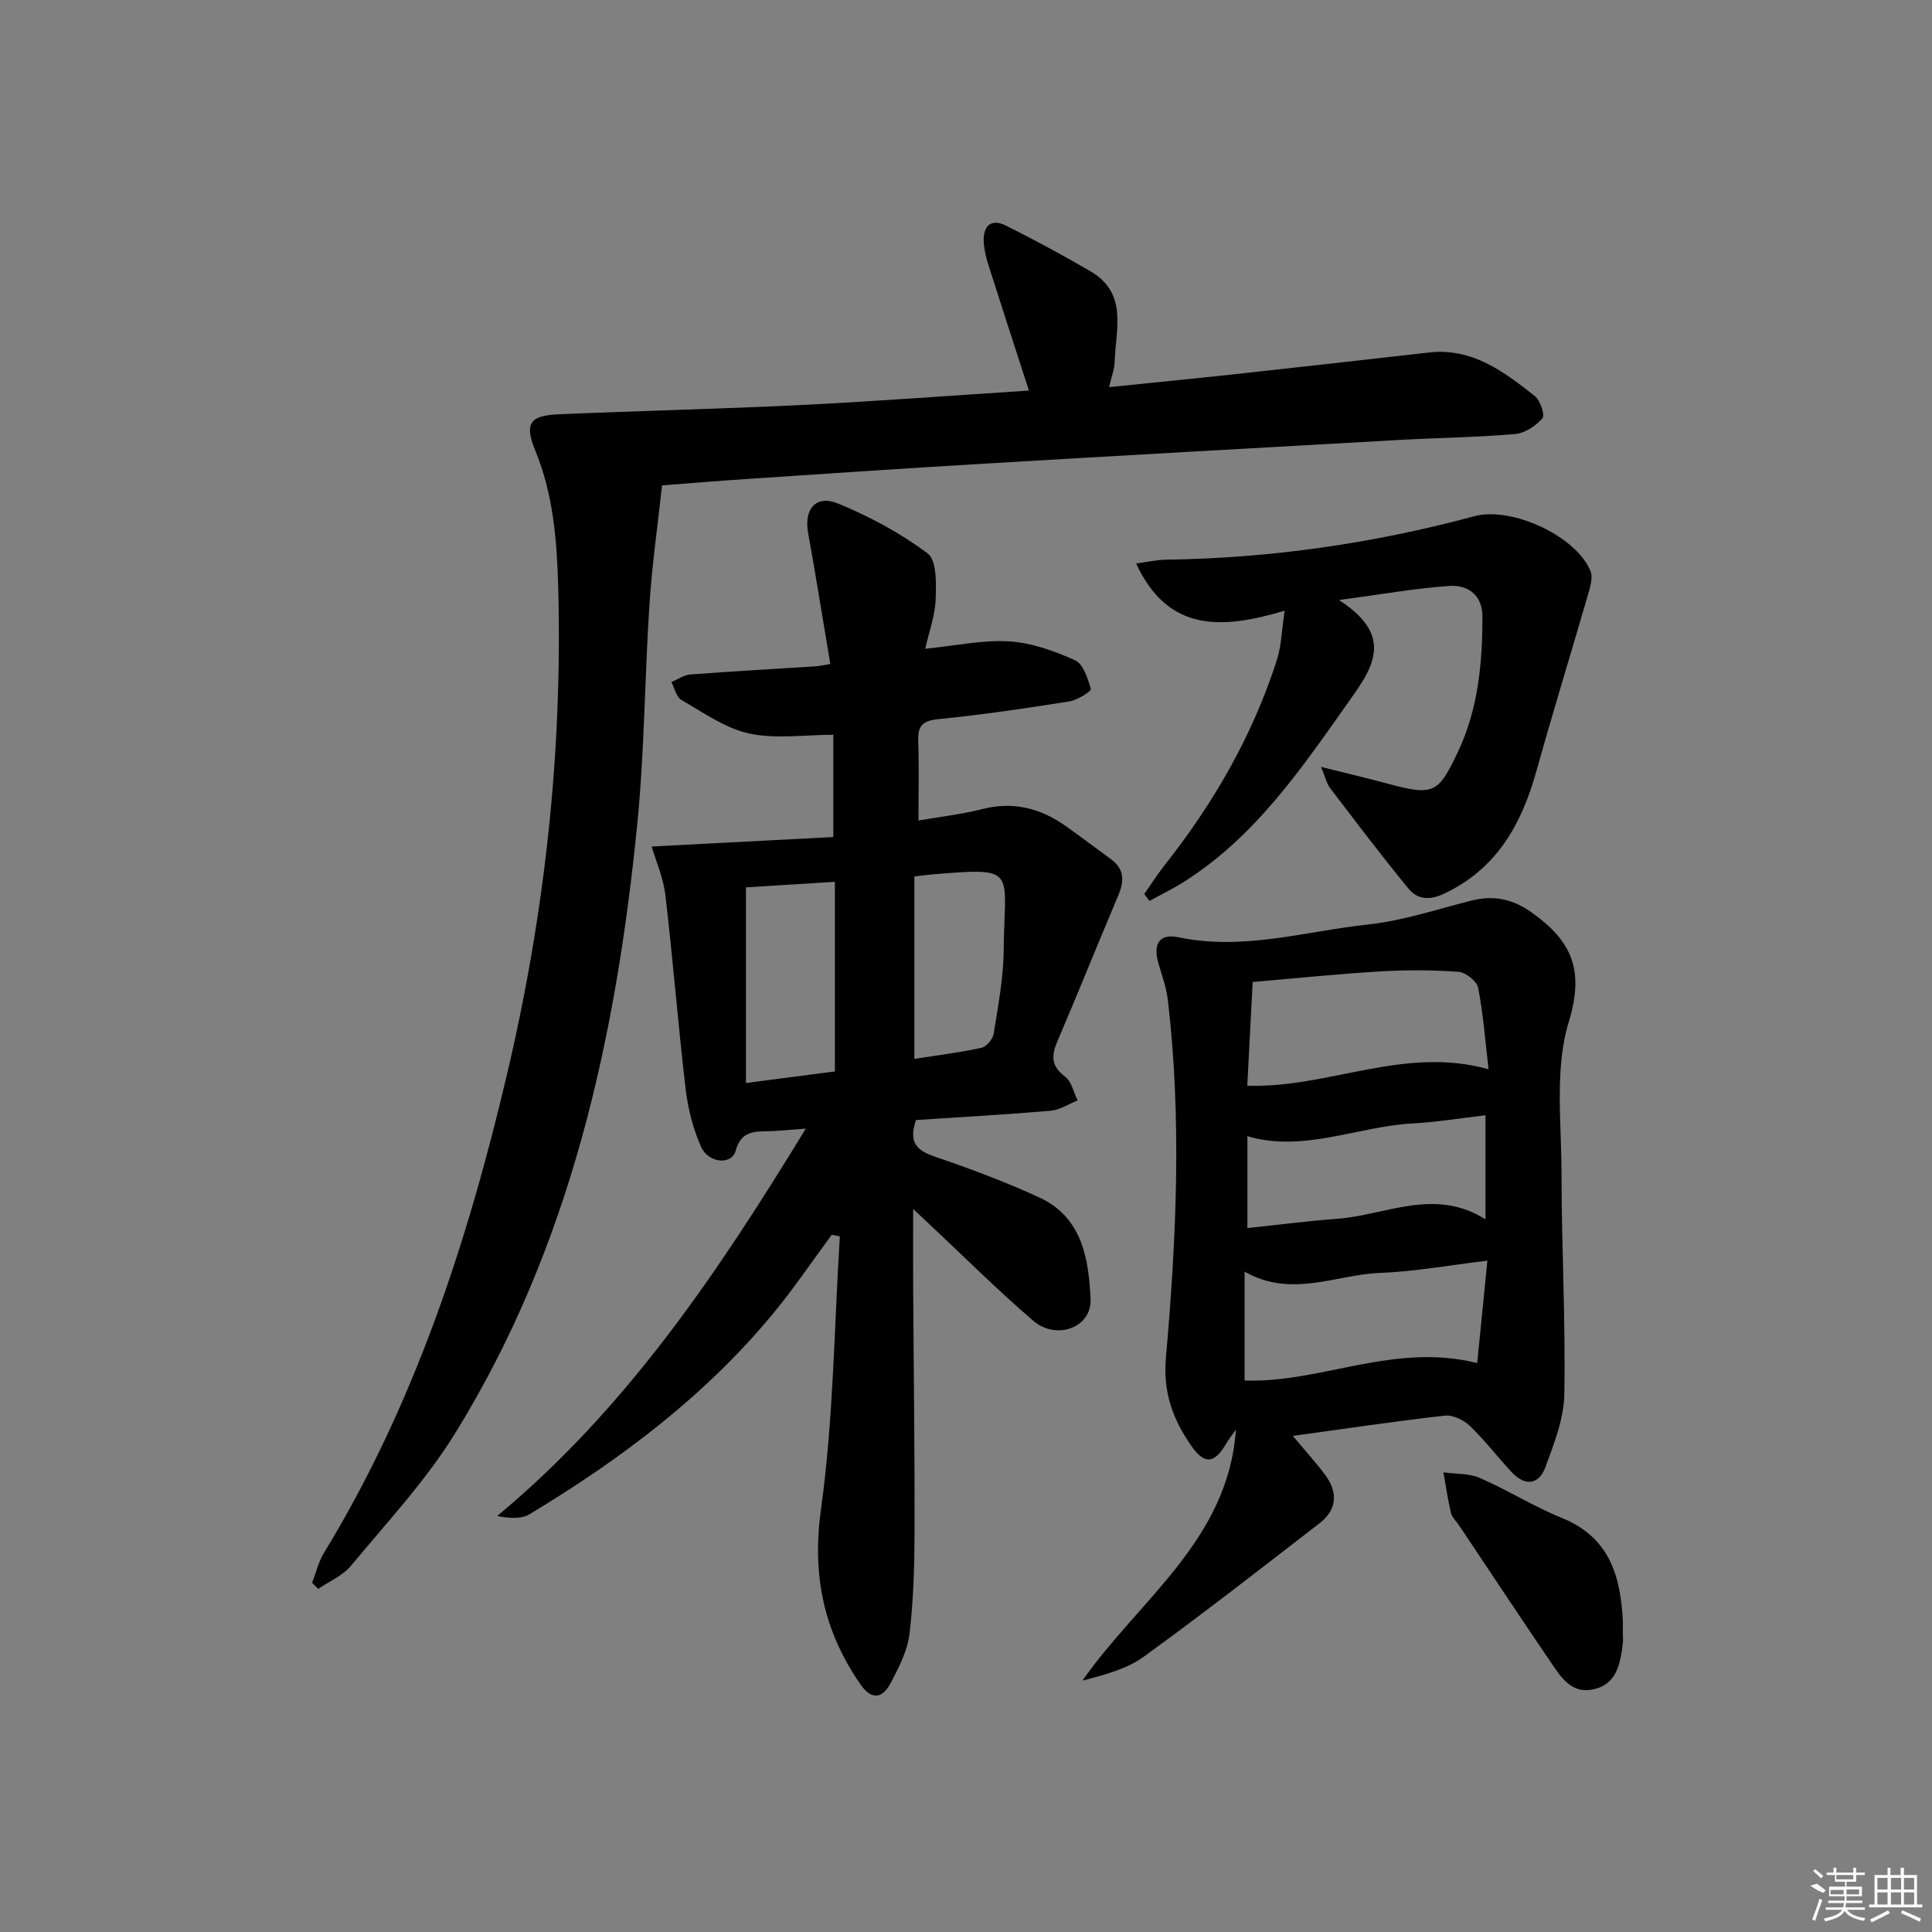 <svg enable-background="new 0 0 400 400" viewBox="0 0 400 400" xmlns="http://www.w3.org/2000/svg"><rect x="0" y="0" width="400" height="400" fill="#808080" stroke="none"/><path d="m189.65 231.89c-1.58 4.59.11 6.27 3.77 7.53 7.36 2.52 14.7 5.25 21.76 8.5 8.88 4.09 10.23 12.7 10.61 21.06.26 5.84-7.02 8.61-11.86 4.47-7.33-6.27-14.16-13.11-21.21-19.71-.92-.87-1.85-1.73-3.66-3.44 0 6.27-.03 11.51 0 16.74.1 16.66.33 33.32.29 49.97-.02 7.1-.21 14.24-1.05 21.27-.41 3.48-2.19 6.91-3.85 10.1-1.82 3.49-4.11 3.53-6.33.31-7.58-10.97-10.05-22.57-8.14-36.24 2.59-18.65 2.72-37.64 3.9-56.48-.56-.11-1.12-.21-1.68-.32-3.97 5.37-7.72 10.93-11.95 16.08-14.13 17.19-31.66 30.35-50.58 41.75-1.73 1.04-4.16.9-6.73.39 26.93-22.37 45.81-50.59 63.89-80.2-3.08.21-5.67.52-8.26.54-3.02.02-5.27.41-6.26 4.04-.82 3-5.63 2.65-7.19-.88-1.64-3.72-2.69-7.86-3.17-11.92-1.57-13.34-2.61-26.75-4.19-40.09-.43-3.67-2-7.21-2.84-10.1 12.64-.66 25.01-1.3 37.61-1.96 0-7.81 0-14.54 0-21.17-6.02 0-11.96.92-17.44-.27-4.95-1.08-9.47-4.34-14.01-6.94-1.05-.6-1.4-2.43-2.08-3.7 1.29-.54 2.55-1.47 3.87-1.57 8.61-.66 17.24-1.13 25.86-1.69.96-.06 1.91-.29 3.18-.48-1.55-9.2-2.98-18.19-4.6-27.14-.89-4.95 1.6-7.99 6.25-6.07 6.51 2.68 12.89 6.1 18.49 10.31 1.91 1.43 1.79 6.25 1.67 9.49-.12 3.36-1.36 6.67-2.16 10.25 6.29-.63 11.88-1.87 17.38-1.53 4.64.29 9.36 1.98 13.65 3.92 1.71.77 2.64 3.79 3.26 5.98.12.42-2.8 2.27-4.46 2.53-9.01 1.42-18.04 2.78-27.11 3.67-3.3.33-4.28 1.39-4.17 4.53.19 5.31.05 10.62.05 16.46 4.55-.79 8.94-1.28 13.17-2.36 6.47-1.66 12.14-.19 17.41 3.57 3.12 2.22 6.17 4.53 9.26 6.78 2.79 2.04 2.8 4.52 1.54 7.49-4.27 10.07-8.33 20.23-12.64 30.29-1.28 2.99-1.24 5.11 1.62 7.26 1.34 1.01 1.75 3.24 2.59 4.92-1.86.74-3.68 1.97-5.59 2.14-9.24.79-18.53 1.3-27.87 1.92zm-16.79-10.06c0-13.46 0-26.31 0-39.26-6.66.41-12.57.78-18.42 1.15v40.5c6.34-.82 12.36-1.6 18.42-2.39zm16.45-2.6c4.85-.76 9.41-1.32 13.87-2.29 1.04-.23 2.36-1.78 2.54-2.88.91-5.73 2.03-11.5 2.08-17.27.15-16.94 3.21-17.25-15.15-15.72-1.1.09-2.19.26-3.34.4z"/><path d="m213.03 80.86c-2.9-8.95-5.67-17.44-8.37-25.94-.5-1.57-.91-3.22-.99-4.84-.15-3.29 1.48-4.94 4.64-3.35 5.93 2.97 11.78 6.12 17.5 9.46 7.78 4.55 5.17 12.07 4.96 18.82-.04 1.45-.62 2.88-1.15 5.14 9.06-.93 17.61-1.76 26.14-2.69 13.37-1.46 26.74-2.96 40.1-4.48 8.96-1.01 15.51 3.96 21.91 9.03 1.13.9 2.14 3.95 1.58 4.59-1.37 1.57-3.63 3.08-5.64 3.26-7.95.69-15.94.77-23.91 1.22-28.71 1.61-57.41 3.22-86.12 4.92-16.26.96-32.52 2.07-48.77 3.15-5.79.38-11.56.86-17.84 1.34-.9 8.27-2.07 16.46-2.61 24.69-.99 15.1-1.02 30.28-2.51 45.32-4.41 44.48-13.85 87.64-37.72 126.25-6.08 9.84-14.15 18.47-21.57 27.43-1.7 2.06-4.49 3.21-6.77 4.78-.42-.42-.85-.85-1.27-1.27.81-2.07 1.32-4.32 2.46-6.19 18.73-30.72 29.71-64.36 37.9-99.11 7.82-33.17 11.51-66.74 10.59-100.81-.26-9.66-1.01-19.22-4.76-28.34-2.28-5.55-1.14-7.22 4.88-7.47 16.94-.72 33.9-1.11 50.84-1.95 15.44-.77 30.85-1.95 46.5-2.96z"/><path d="m267.66 297.29c2.66 3.17 4.76 5.48 6.63 7.97 2.72 3.62 2.62 7.23-1.07 10.09-12.08 9.34-24.13 18.75-36.49 27.7-3.56 2.58-8.17 3.71-12.63 4.91 11.77-16.84 30.19-29.08 31.78-51.97-.68.97-1.43 1.91-2.03 2.93-2.44 4.16-4.48 4.38-7.28.32-3.73-5.4-5.81-10.99-5.18-18.09 2.16-24.67 3.31-49.41.4-74.13-.31-2.6-1.25-5.14-1.97-7.68-1.12-3.94.24-6.12 4.16-5.29 13.41 2.82 26.31-1.25 39.37-2.66 7.16-.77 14.15-3.13 21.19-4.91 4.64-1.17 8.53-.44 12.59 2.45 8.23 5.84 10.97 11.83 7.67 22.62-2.95 9.66-1.52 20.75-1.51 31.2.02 15.3.85 30.61.59 45.9-.09 5.08-2.13 10.25-3.93 15.14-1.33 3.6-4.21 3.97-6.94 1.04-2.95-3.16-5.58-6.63-8.69-9.61-1.27-1.22-3.51-2.32-5.16-2.13-10.21 1.14-20.37 2.67-31.5 4.2zm40.53-75.91c-.69-5.9-1.09-11.46-2.16-16.88-.27-1.37-2.6-3.2-4.1-3.3-5.42-.39-10.9-.4-16.33-.07-8.72.52-17.42 1.43-26.25 2.18-.39 7.42-.74 14.28-1.11 21.47 16.84.57 32.44-8.32 49.95-3.4zm-.24 39.63c-8.19.98-15.22 2.27-22.3 2.54-9.13.36-18.22 5.26-27.97-.27v22.54c15.81.57 30.89-7.94 48.16-3.61.69-6.87 1.36-13.6 2.11-21.2zm-.4-30.11c-5.22.61-10.1 1.43-15.01 1.69-11.47.6-22.57 6.08-34.28 2.65v19.02c6.37-.67 12.4-1.47 18.47-1.91 10.17-.73 20.23-6.59 30.82.1 0-7.55 0-14.25 0-21.55z"/><path d="m235.22 116.66c2.37-.31 4.25-.75 6.13-.78 21.69-.31 42.99-3.36 63.92-9.01 7.64-2.06 21.05 4.06 24.03 11.38.53 1.29-.04 3.18-.47 4.68-3.54 12.23-7.3 24.4-10.72 36.66-3.07 10.99-8.12 20.2-19.03 25.39-3.17 1.51-5.61 1.26-7.5-1.04-5.59-6.8-10.89-13.83-16.23-20.82-.65-.85-.88-2.03-1.84-4.34 5.18 1.3 9.37 2.28 13.53 3.4 9.78 2.64 10.73 2.23 14.94-6.81 4.1-8.81 4.94-18.2 4.94-27.73 0-4.41-2.98-6.58-6.8-6.33-7.02.48-13.98 1.73-22.91 2.92 12.1 7.77 6.55 14.63 1.55 21.72-9.7 13.75-19.24 27.61-33.89 36.78-2.22 1.39-4.58 2.53-6.88 3.79-.36-.47-.72-.95-1.08-1.42 1.38-1.97 2.67-4.01 4.15-5.89 10.19-12.89 18.3-26.93 23.32-42.62.92-2.87.97-6.01 1.59-10.15-12.95 3.85-24.11 4.55-30.75-9.78z"/><path d="m335.99 337.55c-.01 1 .11 2.02-.03 3-.55 4.05-1.27 8.19-6.12 9.22-4.44.95-6.59-2.43-8.65-5.45-6.45-9.49-12.79-19.06-19.17-28.6-.56-.83-1.41-1.59-1.62-2.5-.65-2.76-1.05-5.58-1.55-8.38 2.54.35 5.31.18 7.57 1.17 5.77 2.52 11.17 5.93 17 8.29 9.78 3.97 12.11 11.97 12.57 21.26.04.65.01 1.32 0 1.99z"/><g fill="#fafafa"><path d="m374.8 390.4 1.4-.4c.7.5 1.3 1 1.8 1.4l-.5.5c-1.5-.6-2.1-1.1-2.7-1.5zm1 7.3-.6-.3c.5-1.4 1.1-2.8 1.5-4.3.2.1.4.2.6.3-.5 1.3-1 2.8-1.5 4.3zm-.4-10.3.4-.4c.4.3 1 .8 1.7 1.4l-.5.5c-.4-.5-1-1-1.6-1.5zm2.5.3h1.7v-1h.6v1h3.5v-1h.6v1h1.8v.5h-1.8v1.4h-2v1h3.2v2h-3.2v.9h3.3v.5h-3.4c0 .3-.1.6-.1.9h4v.5h-3.7c.7.9 1.9 1.5 3.8 1.7-.1.2-.2.4-.3.6-2.1-.4-3.5-1.1-4-2.1-.4 1-1.8 1.7-4 2.2-.1-.2-.2-.4-.3-.6 2.1-.4 3.4-1 3.8-1.8h-3.4v-.5h3.6c.1-.3.1-.6.2-.9h-3.3v-.5h3.4c0-.3 0-.6 0-.9h-3.2v-2h3.3v-1h-2.1v-1.4h-1.7v-.5zm1.1 3.5v1h2.7c0-.3 0-.4 0-.4 0-.1 0-.2 0-.2 0-.1 0-.2 0-.3h-2.7zm1.2-3v.9h3.5v-.9zm4.7 3h-2.6v.6.4h2.6z"/><path d="m393.6 386.7h.6v1.5h2.7v6.1h1.1v.6h-11v-.6h1.1v-6.1h2.7v-1.5h.6v1.5h2.1v-1.5zm-2.7 8.8.4.6c-1.2.6-2.5 1.3-3.8 1.9-.1-.2-.2-.4-.3-.6 1.2-.6 2.5-1.2 3.7-1.9zm-2.2-6.7v2.4h2.1v-2.4zm0 3v2.5h2.1v-2.5zm2.8-3v2.4h2.1v-2.4zm0 3v2.5h2.1v-2.5zm6 6.1c-1.4-.7-2.7-1.3-3.9-1.8l.2-.6c1.5.6 2.7 1.2 3.9 1.7zm-1.2-9.1h-2.1v2.4h2.1zm-2.1 3v2.5h2.1v-2.5z"/></g></svg>